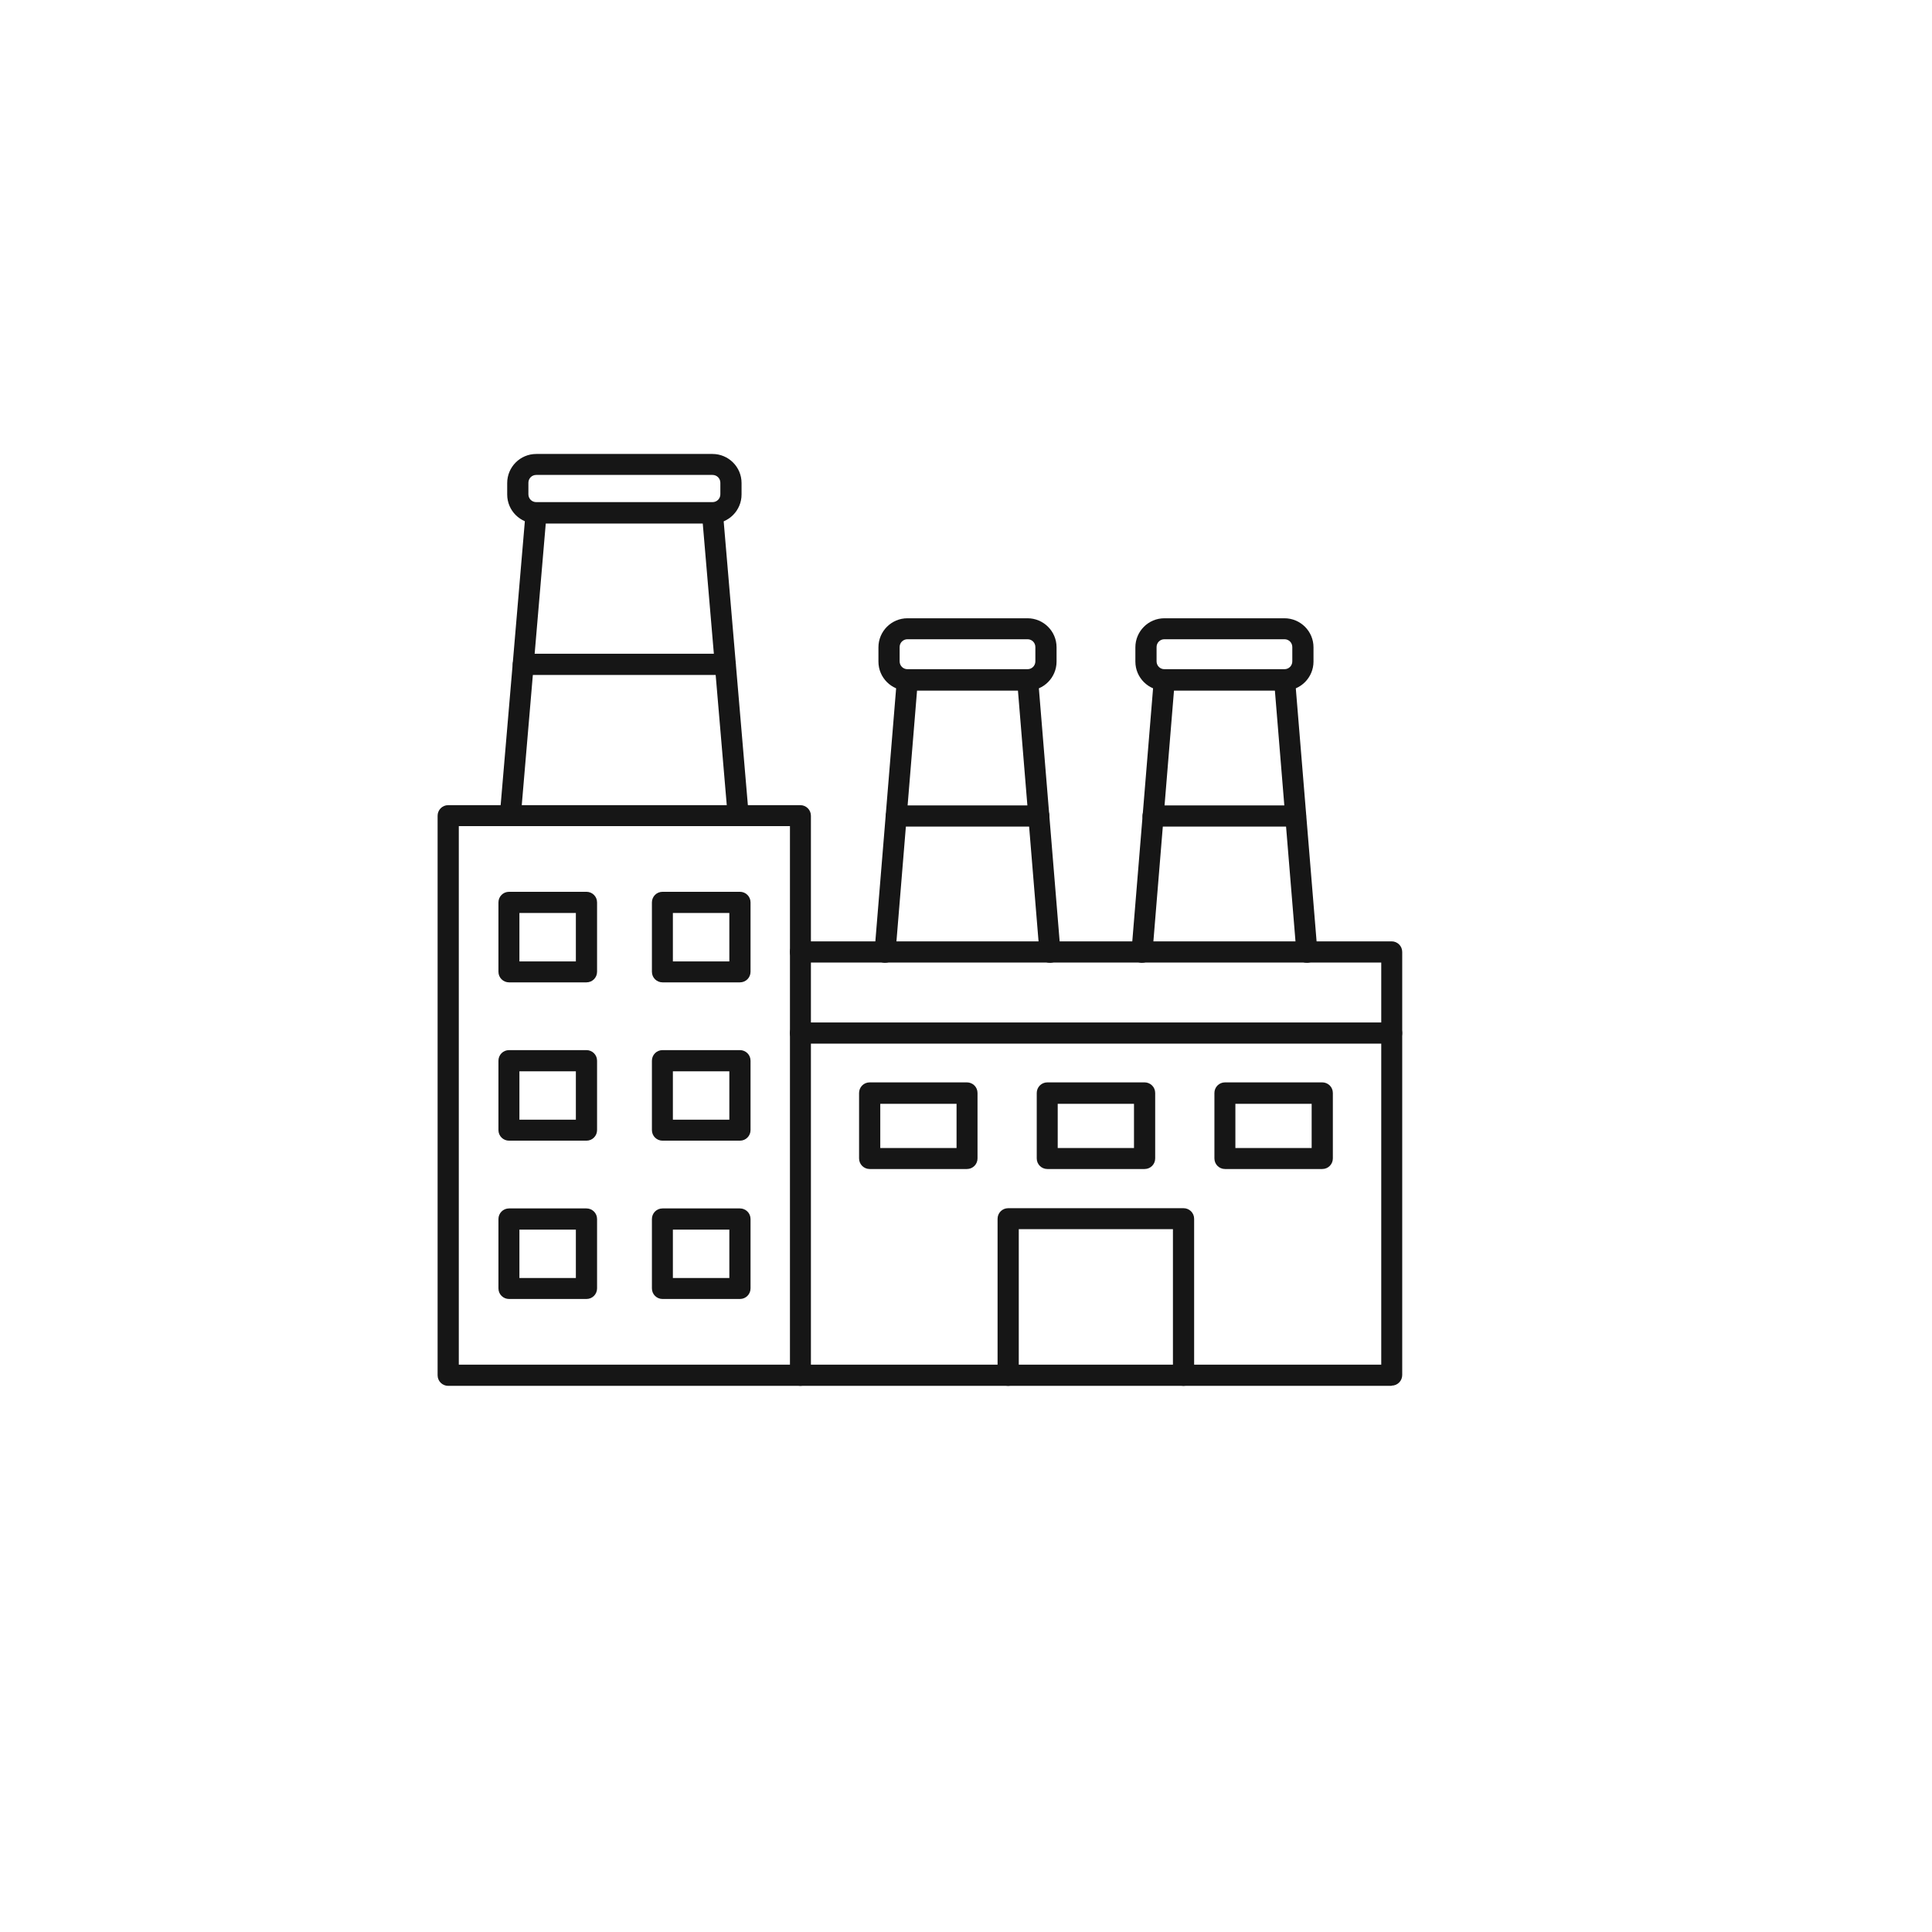 <?xml version="1.0" encoding="UTF-8"?>
<svg id="_图层_2" data-name="图层 2" xmlns="http://www.w3.org/2000/svg" viewBox="0 0 83.84 83.84">
  <defs>
    <style>
      .cls-1 {
        fill: none;
      }

      .cls-2 {
        fill: #161616;
        fill-rule: evenodd;
      }
    </style>
  </defs>
  <g id="_图层_1-2" data-name="图层 1">
    <rect class="cls-1" x="0" y="0" width="83.84" height="83.84"/>
    <g id="Layer_1">
      <g id="_238139320" data-name=" 238139320">
        <path id="_238140736" data-name=" 238140736" class="cls-2" d="M19.91,59.22h14.37v-23.37h-14.37v23.37ZM34.73,60.14h-15.28c-.25,0-.46-.2-.46-.46v-24.28c0-.25.2-.46.46-.46h15.28c.25,0,.46.2.46.46v24.28c0,.25-.2.46-.46.46h0Z"/>
        <path id="_238140904" data-name=" 238140904" class="cls-2" d="M60.39,60.14h-25.65c-.25,0-.46-.2-.46-.46s.2-.46.46-.46h25.2v-17.45h-25.2c-.25,0-.46-.2-.46-.46s.2-.46.46-.46h25.65c.25,0,.46.2.46.46v18.36c0,.25-.2.46-.46.46Z"/>
        <path id="_238140712" data-name=" 238140712" class="cls-2" d="M22.54,41.72h2.45v-2.1h-2.45v2.1ZM25.45,42.63h-3.36c-.25,0-.46-.2-.46-.46v-3.01c0-.25.2-.46.46-.46h3.36c.25,0,.46.2.46.46v3.01c0,.25-.2.46-.46.46Z"/>
        <path id="_238141072" data-name=" 238141072" class="cls-2" d="M29.2,41.72h2.45v-2.1h-2.45v2.1ZM32.11,42.63h-3.36c-.25,0-.46-.2-.46-.46v-3.01c0-.25.2-.46.46-.46h3.36c.25,0,.46.2.46.46v3.01c0,.25-.2.46-.46.46Z"/>
        <path id="_238140592" data-name=" 238140592" class="cls-2" d="M22.54,48.59h2.45v-2.1h-2.45v2.1ZM25.45,49.5h-3.36c-.25,0-.46-.2-.46-.46v-3.01c0-.25.2-.46.46-.46h3.36c.25,0,.46.2.46.46v3.01c0,.25-.2.46-.46.46h0Z"/>
        <path id="_238140544" data-name=" 238140544" class="cls-2" d="M29.2,48.59h2.45v-2.1h-2.45v2.1ZM32.11,49.5h-3.36c-.25,0-.46-.2-.46-.46v-3.01c0-.25.2-.46.46-.46h3.36c.25,0,.46.2.46.46v3.01c0,.25-.2.46-.46.46h0Z"/>
        <path id="_238140856" data-name=" 238140856" class="cls-2" d="M22.54,55.46h2.45v-2.1h-2.45v2.1ZM25.45,56.37h-3.36c-.25,0-.46-.2-.46-.46v-3.01c0-.25.2-.46.46-.46h3.36c.25,0,.46.2.46.46v3.01c0,.25-.2.46-.46.46Z"/>
        <path id="_238139920" data-name=" 238139920" class="cls-2" d="M29.2,55.46h2.45v-2.1h-2.45v2.1ZM32.11,56.37h-3.36c-.25,0-.46-.2-.46-.46v-3.01c0-.25.2-.46.46-.46h3.36c.25,0,.46.2.46.46v3.01c0,.25-.2.46-.46.46Z"/>
        <path id="_238140184" data-name=" 238140184" class="cls-2" d="M60.39,45.29h-25.65c-.25,0-.46-.2-.46-.46s.2-.46.46-.46h25.65c.25,0,.46.2.46.46s-.2.46-.46.46h0Z"/>
        <path id="_238140160" data-name=" 238140160" class="cls-2" d="M22.15,35.85s-.03,0-.04,0c-.25-.02-.44-.24-.42-.49l1.12-13.14c.02-.25.24-.44.49-.42.25.02.44.24.42.49l-1.12,13.14c-.02.24-.22.42-.45.42ZM32.03,35.85c-.23,0-.43-.18-.45-.42l-1.12-13.14c-.02-.25.17-.47.42-.49.25-.02.47.16.49.42l1.12,13.14c.02.25-.16.47-.42.49-.01,0-.03,0-.04,0h0Z"/>
        <path id="_238140136" data-name=" 238140136" class="cls-2" d="M23.27,20.61c-.19,0-.34.15-.34.34v.5c0,.19.15.34.34.34h7.65c.19,0,.34-.15.34-.34v-.5c0-.19-.15-.34-.34-.34h-7.65ZM30.92,22.72h-7.65c-.69,0-1.26-.56-1.26-1.26v-.5c0-.69.56-1.26,1.26-1.26h7.65c.69,0,1.26.56,1.26,1.26v.5c0,.69-.56,1.26-1.26,1.26Z"/>
        <path id="_238140352" data-name=" 238140352" class="cls-2" d="M38.2,49.82h3.31v-1.92h-3.31v1.92ZM41.96,50.73h-4.22c-.25,0-.46-.2-.46-.46v-2.84c0-.25.2-.46.46-.46h4.22c.25,0,.46.2.46.46v2.84c0,.25-.2.46-.46.46h0Z"/>
        <path id="_238139776" data-name=" 238139776" class="cls-2" d="M45.9,49.82h3.31v-1.92h-3.31v1.92ZM49.67,50.73h-4.22c-.25,0-.46-.2-.46-.46v-2.84c0-.25.2-.46.46-.46h4.22c.25,0,.46.2.46.46v2.84c0,.25-.2.46-.46.46h0Z"/>
        <path id="_238139848" data-name=" 238139848" class="cls-2" d="M53.61,49.82h3.31v-1.92h-3.31v1.92ZM57.38,50.73h-4.22c-.25,0-.46-.2-.46-.46v-2.84c0-.25.2-.46.46-.46h4.22c.25,0,.46.2.46.46v2.84c0,.25-.2.46-.46.46h0Z"/>
        <path id="_238139944" data-name=" 238139944" class="cls-2" d="M51.36,60.14c-.25,0-.46-.2-.46-.46v-6.34h-6.69v6.34c0,.25-.2.46-.46.46s-.46-.2-.46-.46v-6.79c0-.25.2-.46.46-.46h7.61c.25,0,.46.2.46.46v6.79c0,.25-.2.46-.46.46h0Z"/>
        <path id="_238140112" data-name=" 238140112" class="cls-2" d="M31.47,29.29h-8.76c-.25,0-.46-.2-.46-.46,0-.25.2-.46.46-.46h8.76c.25,0,.46.2.46.46s-.2.46-.46.46Z"/>
        <path id="_238139968" data-name=" 238139968" class="cls-2" d="M38.41,41.78s-.02,0-.04,0c-.25-.02-.44-.24-.42-.49l.97-11.81c.02-.25.24-.44.49-.42.25.02.44.24.42.49l-.97,11.81c-.02.24-.22.42-.45.42h0ZM45.56,41.78c-.24,0-.43-.18-.45-.42l-.97-11.81c-.02-.25.17-.47.42-.49.25-.02.47.17.49.42l.97,11.81c.02.25-.17.47-.42.49-.01,0-.03,0-.04,0Z"/>
        <path id="_238139176" data-name=" 238139176" class="cls-2" d="M49.56,41.78s-.02,0-.04,0c-.25-.02-.44-.24-.42-.49l.97-11.81c.02-.25.24-.44.49-.42.25.02.44.24.42.49l-.97,11.81c-.02.24-.22.42-.45.42h0ZM56.71,41.78c-.24,0-.43-.18-.45-.42l-.97-11.81c-.02-.25.17-.47.42-.49.25-.02.47.17.49.42l.97,11.81c.02.25-.17.47-.42.49-.01,0-.03,0-.04,0h0Z"/>
        <path id="_238139008" data-name=" 238139008" class="cls-2" d="M39.38,27.74c-.19,0-.34.15-.34.34v.62c0,.19.15.34.34.34h5.21c.19,0,.34-.15.34-.34v-.62c0-.19-.15-.34-.34-.34h-5.21ZM44.59,29.97h-5.21c-.69,0-1.26-.56-1.26-1.26v-.62c0-.69.56-1.26,1.26-1.26h5.21c.69,0,1.26.56,1.26,1.26v.62c0,.69-.56,1.26-1.26,1.26h0Z"/>
        <path id="_238138912" data-name=" 238138912" class="cls-2" d="M50.53,27.74c-.19,0-.34.15-.34.34v.62c0,.19.15.34.34.34h5.21c.19,0,.34-.15.34-.34v-.62c0-.19-.15-.34-.34-.34h-5.21ZM55.74,29.97h-5.21c-.69,0-1.26-.56-1.26-1.26v-.62c0-.69.56-1.26,1.26-1.26h5.21c.69,0,1.26.56,1.26,1.26v.62c0,.69-.56,1.26-1.26,1.26Z"/>
        <path id="_238139032" data-name=" 238139032" class="cls-2" d="M45.08,35.87h-6.18c-.25,0-.46-.2-.46-.46s.2-.46.46-.46h6.18c.25,0,.46.2.46.46,0,.25-.2.46-.46.46Z"/>
        <path id="_238139248" data-name=" 238139248" class="cls-2" d="M56.22,35.87h-6.18c-.25,0-.46-.2-.46-.46s.2-.46.46-.46h6.18c.25,0,.46.2.46.46,0,.25-.2.46-.46.46Z"/>
      </g>
    </g>
  </g>
</svg>
